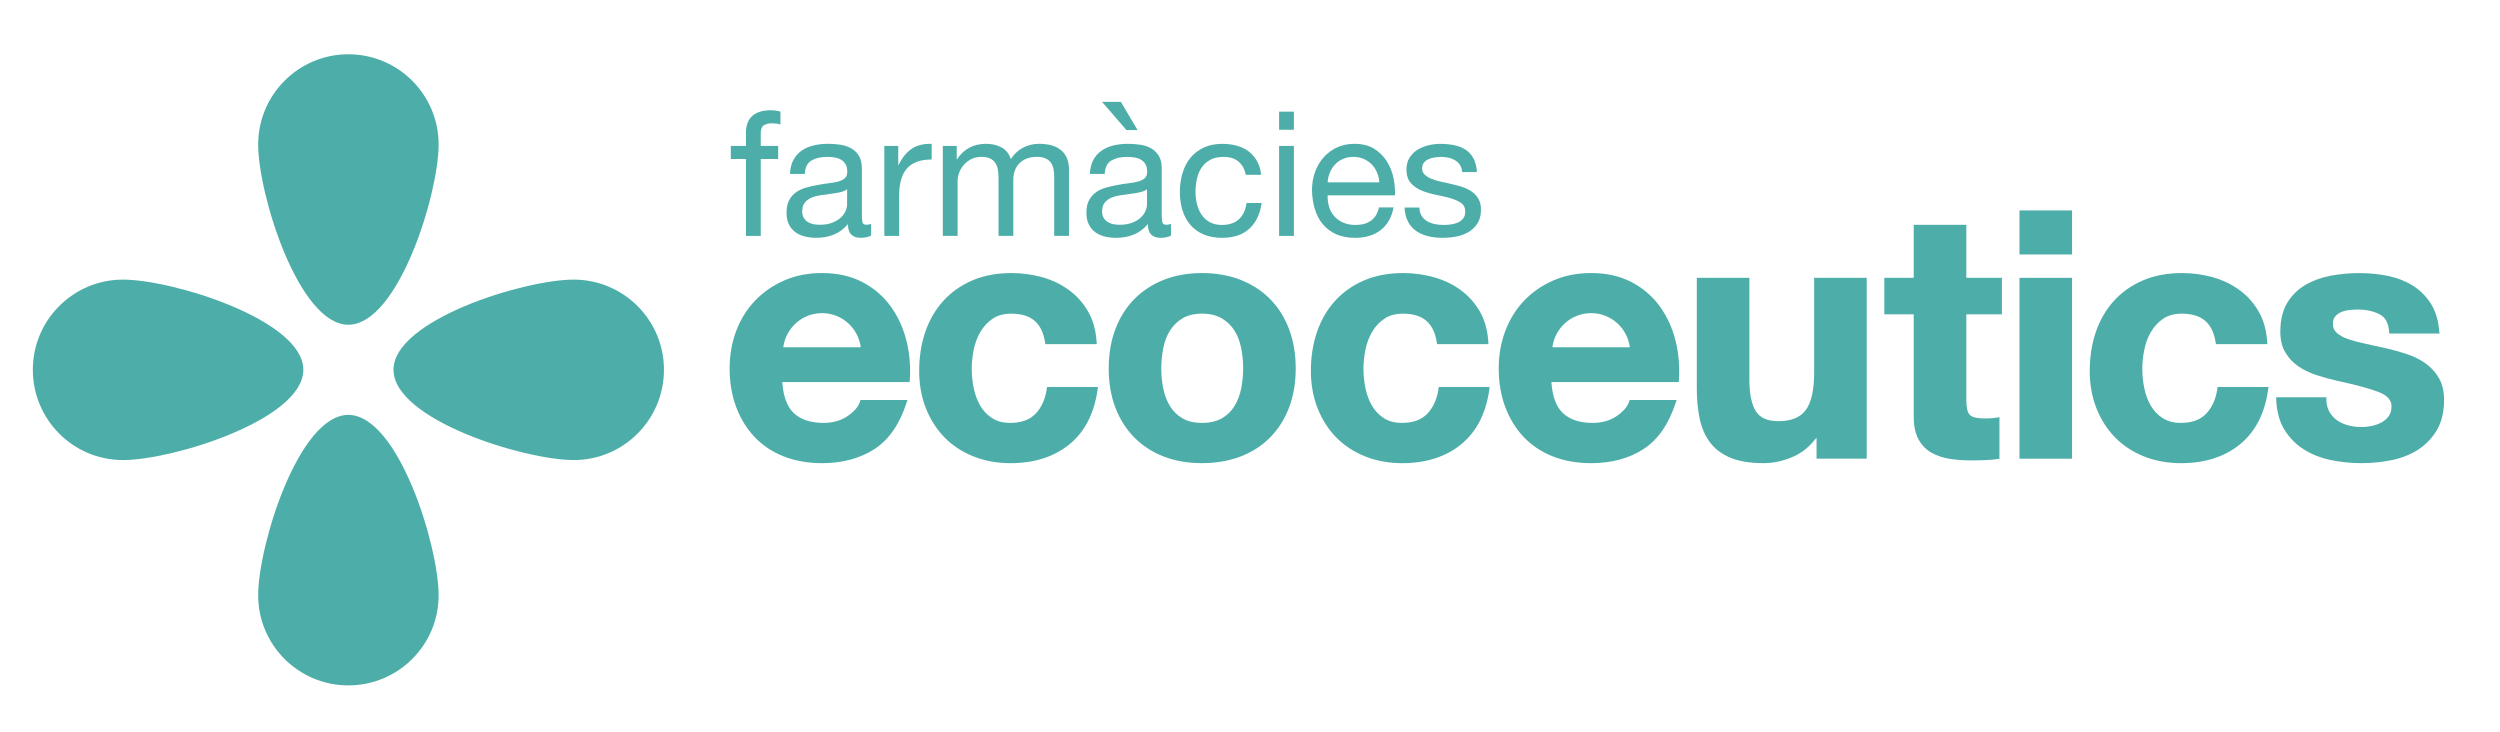 <?xml version="1.0" encoding="utf-8"?>
<!-- Generator: Adobe Illustrator 16.0.0, SVG Export Plug-In . SVG Version: 6.00 Build 0)  -->
<!DOCTYPE svg PUBLIC "-//W3C//DTD SVG 1.1//EN" "http://www.w3.org/Graphics/SVG/1.1/DTD/svg11.dtd">
<svg version="1.1" id="Capa_1" xmlns="http://www.w3.org/2000/svg" xmlns:xlink="http://www.w3.org/1999/xlink" x="0px" y="0px"
	 width="232.333px" height="68px" viewBox="0 0 232.333 68" enable-background="new 0 0 232.333 68" xml:space="preserve">
<g>
	<path fill-rule="evenodd" clip-rule="evenodd" fill="#4DAEA9" d="M28.19,34.363c0-4.618-12.142-8.378-16.764-8.378
		c-4.629,0-8.375,3.76-8.375,8.378c0,4.631,3.746,8.392,8.375,8.392C16.049,42.755,28.19,38.994,28.19,34.363z"/>
	<path fill-rule="evenodd" clip-rule="evenodd" fill="#4DAEA9" d="M53.318,25.985c-4.624,0-16.749,3.76-16.749,8.378
		c0,4.631,12.125,8.392,16.754,8.392c4.628,0,8.381-3.761,8.381-8.392C61.704,29.745,57.951,25.985,53.318,25.985z"/>
	<path fill-rule="evenodd" clip-rule="evenodd" fill="#4DAEA9" d="M32.371,38.557c-4.617,0-8.379,12.142-8.379,16.765
		c0,4.628,3.762,8.374,8.379,8.374c4.631,0,8.392-3.746,8.392-8.374C40.763,50.698,37.002,38.557,32.371,38.557z"/>
	<path fill-rule="evenodd" clip-rule="evenodd" fill="#4DAEA9" d="M32.371,30.179c4.631,0,8.392-12.125,8.392-16.754
		s-3.761-8.381-8.392-8.381c-4.617,0-8.379,3.752-8.379,8.385C23.992,18.053,27.754,30.179,32.371,30.179z"/>
	<path fill-rule="evenodd" clip-rule="evenodd" fill="#4DAEA9" d="M69.325,21.924H70.7v-7.149h1.617v-1.213H70.7v-1.165
		c0-0.366,0.092-0.615,0.275-0.744s0.441-0.194,0.775-0.194c0.119,0,0.248,0.008,0.389,0.024c0.141,0.016,0.27,0.046,0.389,0.089
		v-1.197c-0.131-0.043-0.277-0.075-0.445-0.097c-0.168-0.022-0.314-0.033-0.445-0.033c-0.754,0-1.328,0.176-1.723,0.526
		c-0.393,0.351-0.59,0.865-0.59,1.545v1.245h-1.408v1.213h1.408V21.924z"/>
	<path fill-rule="evenodd" clip-rule="evenodd" fill="#4DAEA9" d="M73.903,21.568c0.248,0.183,0.541,0.318,0.881,0.404
		c0.34,0.086,0.697,0.129,1.076,0.129c0.582,0,1.123-0.1,1.625-0.299c0.502-0.199,0.941-0.526,1.318-0.979
		c0,0.453,0.105,0.779,0.316,0.979c0.209,0.2,0.492,0.299,0.848,0.299c0.422,0,0.75-0.071,0.988-0.213v-1.081
		c-0.162,0.054-0.303,0.081-0.422,0.081c-0.215,0-0.342-0.075-0.379-0.226c-0.039-0.15-0.057-0.387-0.057-0.71v-4.294
		c0-0.484-0.092-0.876-0.275-1.178s-0.426-0.535-0.729-0.702c-0.303-0.167-0.639-0.277-1.01-0.331
		c-0.373-0.054-0.748-0.081-1.125-0.081c-0.475,0-0.92,0.048-1.334,0.146c-0.416,0.097-0.785,0.256-1.109,0.477
		c-0.322,0.221-0.582,0.51-0.775,0.866c-0.195,0.355-0.303,0.792-0.324,1.31h1.375c0.033-0.615,0.242-1.032,0.631-1.253
		s0.873-0.332,1.455-0.332c0.217,0,0.436,0.017,0.656,0.049s0.42,0.097,0.598,0.194c0.178,0.097,0.324,0.237,0.438,0.421
		c0.113,0.183,0.17,0.426,0.17,0.728c0,0.259-0.076,0.456-0.227,0.591s-0.355,0.237-0.615,0.307
		c-0.258,0.07-0.557,0.124-0.896,0.162c-0.34,0.038-0.699,0.095-1.076,0.17c-0.355,0.065-0.703,0.146-1.043,0.243
		s-0.643,0.24-0.906,0.429c-0.264,0.189-0.477,0.434-0.639,0.736c-0.162,0.302-0.242,0.69-0.242,1.165
		c0,0.42,0.072,0.779,0.217,1.076C73.458,21.145,73.655,21.385,73.903,21.568z M74.784,18.843c0.156-0.2,0.357-0.353,0.605-0.461
		s0.529-0.187,0.842-0.235s0.623-0.091,0.93-0.129c0.309-0.038,0.602-0.086,0.883-0.146c0.279-0.059,0.506-0.154,0.68-0.283v1.407
		c0,0.194-0.049,0.402-0.146,0.623s-0.248,0.426-0.453,0.614c-0.205,0.189-0.469,0.346-0.793,0.469
		c-0.322,0.124-0.711,0.186-1.164,0.186c-0.215,0-0.42-0.021-0.615-0.064c-0.193-0.043-0.363-0.113-0.508-0.21
		c-0.146-0.097-0.266-0.224-0.357-0.38c-0.092-0.156-0.137-0.348-0.137-0.574C74.55,19.314,74.628,19.042,74.784,18.843z"/>
	<path fill-rule="evenodd" clip-rule="evenodd" fill="#4DAEA9" d="M86.583,13.367c-0.744-0.021-1.357,0.129-1.844,0.453
		c-0.484,0.324-0.895,0.825-1.229,1.504h-0.033v-1.763h-1.293v8.363h1.375v-3.72c0-0.539,0.053-1.016,0.162-1.432
		c0.107-0.415,0.279-0.768,0.518-1.06c0.236-0.291,0.549-0.512,0.938-0.663c0.389-0.151,0.857-0.227,1.406-0.227V13.367z"/>
	<path fill-rule="evenodd" clip-rule="evenodd" fill="#4DAEA9" d="M88.993,16.715c0-0.162,0.041-0.364,0.123-0.606
		c0.08-0.243,0.209-0.477,0.387-0.704s0.41-0.42,0.695-0.583c0.287-0.162,0.629-0.243,1.027-0.243c0.313,0,0.568,0.046,0.77,0.138
		c0.199,0.092,0.357,0.221,0.477,0.388c0.119,0.167,0.203,0.364,0.25,0.59c0.049,0.227,0.074,0.475,0.074,0.744v5.483h1.375v-5.208
		c0-0.647,0.193-1.165,0.582-1.553s0.922-0.583,1.602-0.583c0.334,0,0.605,0.049,0.816,0.146c0.211,0.097,0.375,0.229,0.494,0.396
		c0.117,0.167,0.199,0.364,0.242,0.59c0.043,0.227,0.064,0.469,0.064,0.728v5.483h1.375v-6.13c0-0.431-0.066-0.801-0.201-1.108
		c-0.137-0.308-0.324-0.558-0.568-0.752c-0.242-0.194-0.533-0.337-0.873-0.428c-0.34-0.092-0.719-0.138-1.141-0.138
		c-0.549,0-1.053,0.124-1.512,0.372s-0.828,0.599-1.107,1.051c-0.174-0.518-0.471-0.884-0.891-1.1
		c-0.42-0.215-0.889-0.323-1.406-0.323c-1.176,0-2.076,0.475-2.701,1.423h-0.033v-1.229h-1.295v8.363h1.375V16.715z"/>
	<path fill-rule="evenodd" clip-rule="evenodd" fill="#4DAEA9" d="M105.356,21.803c0.5-0.199,0.939-0.526,1.318-0.979
		c0,0.453,0.104,0.779,0.314,0.979c0.211,0.2,0.494,0.299,0.85,0.299c0.42,0,0.75-0.071,0.986-0.213v-1.081
		c-0.162,0.054-0.301,0.081-0.42,0.081c-0.217,0-0.342-0.075-0.381-0.226c-0.037-0.15-0.057-0.387-0.057-0.71v-4.294
		c0-0.484-0.092-0.876-0.275-1.178s-0.426-0.535-0.727-0.702c-0.303-0.167-0.639-0.277-1.012-0.331
		c-0.371-0.054-0.746-0.081-1.123-0.081c-0.477,0-0.92,0.048-1.336,0.146c-0.414,0.097-0.783,0.256-1.107,0.477
		c-0.324,0.221-0.582,0.51-0.777,0.866c-0.193,0.355-0.301,0.792-0.322,1.31h1.375c0.031-0.615,0.242-1.032,0.631-1.253
		c0.387-0.221,0.873-0.332,1.455-0.332c0.217,0,0.434,0.017,0.656,0.049c0.221,0.032,0.42,0.097,0.598,0.194
		c0.178,0.097,0.324,0.237,0.438,0.421c0.113,0.183,0.17,0.426,0.17,0.728c0,0.259-0.076,0.456-0.227,0.591
		c-0.152,0.135-0.357,0.237-0.615,0.307c-0.26,0.07-0.559,0.124-0.898,0.162c-0.34,0.038-0.697,0.095-1.076,0.17
		c-0.355,0.065-0.703,0.146-1.043,0.243s-0.641,0.24-0.904,0.429c-0.266,0.189-0.479,0.434-0.641,0.736
		c-0.16,0.302-0.242,0.69-0.242,1.165c0,0.42,0.072,0.779,0.219,1.076c0.146,0.296,0.342,0.536,0.59,0.72
		c0.248,0.183,0.543,0.318,0.883,0.404c0.34,0.086,0.697,0.129,1.074,0.129C104.313,22.102,104.854,22.002,105.356,21.803z
		 M102.913,20.614c-0.145-0.097-0.264-0.224-0.355-0.38c-0.092-0.156-0.137-0.348-0.137-0.574c0-0.345,0.078-0.617,0.234-0.816
		s0.357-0.353,0.605-0.461s0.529-0.187,0.842-0.235s0.621-0.091,0.93-0.129c0.307-0.038,0.602-0.086,0.881-0.146
		c0.281-0.059,0.508-0.154,0.68-0.283v1.407c0,0.194-0.049,0.402-0.145,0.623c-0.098,0.221-0.248,0.426-0.453,0.614
		c-0.205,0.189-0.469,0.346-0.793,0.469c-0.324,0.124-0.711,0.186-1.164,0.186c-0.217,0-0.422-0.021-0.615-0.064
		C103.229,20.781,103.058,20.711,102.913,20.614z"/>
	<polygon fill-rule="evenodd" clip-rule="evenodd" fill="#4DAEA9" points="105.72,12.089 104.167,9.469 102.421,9.469 
		104.685,12.089 	"/>
	<path fill-rule="evenodd" clip-rule="evenodd" fill="#4DAEA9" d="M110.645,20.921c0.328,0.378,0.739,0.669,1.229,0.874
		c0.49,0.205,1.055,0.308,1.691,0.308c1.066,0,1.91-0.28,2.531-0.841c0.619-0.561,1.006-1.358,1.156-2.394h-1.408
		c-0.086,0.647-0.32,1.148-0.703,1.504s-0.914,0.534-1.593,0.534c-0.432,0-0.803-0.086-1.115-0.259
		c-0.313-0.172-0.566-0.401-0.76-0.688c-0.195-0.285-0.338-0.612-0.431-0.979c-0.092-0.366-0.137-0.744-0.137-1.132
		c0-0.42,0.043-0.827,0.129-1.221c0.086-0.394,0.229-0.741,0.429-1.043c0.201-0.302,0.467-0.544,0.801-0.728
		c0.336-0.184,0.75-0.275,1.246-0.275c0.582,0,1.046,0.146,1.39,0.437c0.346,0.291,0.572,0.701,0.68,1.229h1.424
		c-0.055-0.496-0.184-0.925-0.389-1.286s-0.467-0.661-0.783-0.898c-0.318-0.237-0.686-0.413-1.102-0.525
		c-0.414-0.113-0.859-0.17-1.333-0.17c-0.658,0-1.234,0.116-1.73,0.348s-0.909,0.55-1.239,0.955
		c-0.328,0.404-0.574,0.879-0.734,1.423c-0.162,0.545-0.244,1.129-0.244,1.755s0.084,1.2,0.252,1.723
		C110.067,20.094,110.315,20.544,110.645,20.921z"/>
	<rect x="118.87" y="10.375" fill-rule="evenodd" clip-rule="evenodd" fill="#4DAEA9" width="1.375" height="1.683"/>
	<rect x="118.87" y="13.561" fill-rule="evenodd" clip-rule="evenodd" fill="#4DAEA9" width="1.375" height="8.363"/>
	<path fill-rule="evenodd" clip-rule="evenodd" fill="#4DAEA9" d="M122.962,20.873c0.334,0.388,0.746,0.69,1.236,0.906
		c0.492,0.216,1.07,0.324,1.74,0.324c0.949,0,1.736-0.237,2.361-0.712c0.625-0.474,1.029-1.181,1.213-2.119h-1.359
		c-0.117,0.55-0.363,0.959-0.734,1.229c-0.373,0.27-0.85,0.404-1.432,0.404c-0.453,0-0.848-0.075-1.182-0.226
		s-0.609-0.354-0.824-0.607c-0.217-0.253-0.373-0.544-0.469-0.874c-0.098-0.329-0.141-0.676-0.131-1.043h6.26
		c0.021-0.507-0.023-1.041-0.137-1.602c-0.113-0.561-0.318-1.078-0.615-1.553s-0.689-0.866-1.18-1.173
		c-0.492-0.307-1.109-0.461-1.852-0.461c-0.572,0-1.098,0.108-1.578,0.323c-0.48,0.216-0.895,0.518-1.246,0.906
		c-0.35,0.388-0.623,0.846-0.816,1.375c-0.193,0.529-0.291,1.111-0.291,1.747c0.021,0.637,0.115,1.224,0.283,1.763
		C122.378,20.021,122.628,20.484,122.962,20.873z M123.593,16.028c0.119-0.285,0.279-0.536,0.484-0.752s0.451-0.385,0.736-0.509
		c0.287-0.124,0.607-0.187,0.963-0.187c0.346,0,0.66,0.063,0.947,0.187c0.285,0.124,0.533,0.291,0.744,0.501
		c0.209,0.21,0.377,0.461,0.5,0.752c0.125,0.291,0.197,0.599,0.219,0.922h-4.805C123.403,16.619,123.474,16.314,123.593,16.028z"/>
	<path fill-rule="evenodd" clip-rule="evenodd" fill="#4DAEA9" d="M135.489,20.679c-0.199,0.086-0.418,0.146-0.654,0.178
		s-0.465,0.048-0.68,0.048c-0.281,0-0.553-0.026-0.816-0.081c-0.266-0.054-0.502-0.143-0.713-0.267
		c-0.209-0.124-0.379-0.291-0.508-0.501c-0.131-0.21-0.201-0.466-0.211-0.768h-1.375c0.021,0.518,0.129,0.957,0.322,1.318
		c0.195,0.362,0.453,0.653,0.777,0.874c0.324,0.221,0.695,0.38,1.117,0.478c0.42,0.097,0.861,0.146,1.326,0.146
		c0.42,0,0.844-0.041,1.27-0.122c0.426-0.081,0.809-0.224,1.148-0.428c0.34-0.205,0.615-0.475,0.824-0.809
		c0.211-0.334,0.316-0.755,0.316-1.262c0-0.399-0.078-0.733-0.236-1.003c-0.156-0.27-0.359-0.493-0.613-0.671
		c-0.254-0.178-0.545-0.321-0.873-0.429c-0.33-0.108-0.666-0.2-1.012-0.275c-0.324-0.075-0.646-0.148-0.971-0.218
		c-0.324-0.07-0.615-0.156-0.873-0.259c-0.26-0.103-0.473-0.231-0.639-0.388c-0.168-0.156-0.252-0.353-0.252-0.59
		c0-0.216,0.055-0.391,0.162-0.526c0.107-0.135,0.248-0.243,0.422-0.323c0.172-0.081,0.363-0.138,0.574-0.17
		c0.209-0.032,0.416-0.049,0.621-0.049c0.227,0,0.451,0.024,0.672,0.073c0.221,0.049,0.424,0.127,0.607,0.235
		c0.182,0.108,0.334,0.25,0.453,0.429c0.117,0.178,0.188,0.402,0.209,0.671h1.375c-0.031-0.507-0.141-0.93-0.324-1.27
		c-0.182-0.34-0.428-0.609-0.734-0.809c-0.309-0.199-0.662-0.339-1.061-0.42c-0.398-0.081-0.836-0.121-1.311-0.121
		c-0.365,0-0.734,0.046-1.107,0.138c-0.371,0.091-0.707,0.232-1.002,0.42c-0.297,0.188-0.539,0.434-0.729,0.736
		c-0.189,0.302-0.283,0.663-0.283,1.084c0,0.539,0.135,0.959,0.404,1.262c0.27,0.302,0.607,0.536,1.012,0.704
		c0.404,0.167,0.844,0.297,1.316,0.388c0.477,0.092,0.916,0.194,1.32,0.307s0.74,0.262,1.01,0.445
		c0.27,0.184,0.404,0.453,0.404,0.809c0,0.259-0.064,0.472-0.193,0.639C135.854,20.466,135.688,20.592,135.489,20.679z"/>
	<rect x="187.677" y="25.819" fill-rule="evenodd" clip-rule="evenodd" fill="#4DAEA9" width="4.887" height="16.81"/>
	<rect x="187.677" y="19.557" fill-rule="evenodd" clip-rule="evenodd" fill="#4DAEA9" width="4.887" height="4.092"/>
	<path fill-rule="evenodd" clip-rule="evenodd" fill="#4DAEA9" d="M182.736,20.892h-4.887v4.928h-2.732v3.393h2.732v9.512
		c0,0.854,0.148,1.559,0.436,2.09c0.289,0.537,0.691,0.957,1.199,1.25c0.498,0.285,1.076,0.48,1.719,0.578
		c0.635,0.098,1.313,0.146,2.016,0.146c0.426,0,0.887-0.012,1.375-0.032c0.449-0.021,0.859-0.062,1.221-0.118v-3.872
		c-0.203,0.04-0.42,0.071-0.643,0.091c-0.219,0.02-0.459,0.029-0.713,0.029c-0.709,0-1.178-0.109-1.396-0.326
		c-0.217-0.218-0.326-0.688-0.326-1.395v-7.953h3.307V25.82h-3.307V20.892z"/>
	<path fill-rule="evenodd" clip-rule="evenodd" fill="#4DAEA9" d="M226.689,35.194l-0.025-0.044c-0.309-0.54-0.723-0.999-1.23-1.364
		c-0.498-0.357-1.076-0.648-1.715-0.866c-0.643-0.217-1.295-0.399-1.939-0.544c-0.631-0.147-1.264-0.287-1.883-0.416
		c-0.607-0.125-1.15-0.268-1.617-0.424c-0.449-0.149-0.82-0.346-1.098-0.584c-0.256-0.218-0.379-0.495-0.379-0.844
		c0-0.296,0.068-0.523,0.211-0.69c0.148-0.179,0.33-0.314,0.551-0.41c0.223-0.098,0.477-0.163,0.756-0.193
		c0.287-0.031,0.561-0.047,0.807-0.047c0.771,0,1.449,0.148,2.014,0.44c0.537,0.278,0.826,0.805,0.885,1.614l0.014,0.172h4.666
		l-0.018-0.201c-0.086-1.043-0.357-1.922-0.807-2.614c-0.449-0.688-1.02-1.247-1.697-1.663c-0.67-0.41-1.445-0.708-2.301-0.883
		c-1.662-0.332-3.533-0.338-5.27-0.014c-0.863,0.161-1.652,0.446-2.348,0.849c-0.701,0.405-1.275,0.967-1.703,1.668
		c-0.428,0.705-0.646,1.614-0.646,2.704c0,0.753,0.158,1.4,0.471,1.923c0.309,0.521,0.725,0.958,1.232,1.299
		c0.498,0.337,1.076,0.612,1.715,0.816c0.627,0.203,1.283,0.381,1.945,0.531c1.596,0.337,2.854,0.676,3.738,1.008
		c1.23,0.465,1.23,1.135,1.23,1.354c0,0.364-0.082,0.657-0.25,0.894c-0.18,0.245-0.393,0.436-0.656,0.58
		c-0.266,0.148-0.57,0.261-0.902,0.33c-0.746,0.159-1.465,0.145-2.205-0.045c-0.389-0.101-0.736-0.256-1.035-0.464
		c-0.295-0.208-0.539-0.478-0.725-0.8c-0.188-0.336-0.277-0.721-0.277-1.164v-0.186h-4.67l0.006,0.193
		c0.045,1.131,0.305,2.088,0.775,2.842c0.471,0.752,1.078,1.365,1.809,1.823c0.725,0.454,1.563,0.784,2.492,0.979
		c1.822,0.379,3.766,0.385,5.621,0.016c0.922-0.185,1.75-0.509,2.465-0.965c0.721-0.459,1.313-1.072,1.762-1.825
		c0.449-0.759,0.678-1.705,0.678-2.813C227.134,36.396,226.984,35.732,226.689,35.194z"/>
	<path fill-rule="evenodd" clip-rule="evenodd" fill="#4DAEA9" d="M168.595,34.622c0,1.626-0.266,2.803-0.789,3.497
		c-0.52,0.688-1.344,1.021-2.523,1.021c-1.023,0-1.709-0.299-2.1-0.913c-0.404-0.634-0.607-1.622-0.607-2.938v-9.471h-4.887v10.298
		c0,1.023,0.092,1.973,0.273,2.82c0.186,0.859,0.514,1.602,0.973,2.203c0.463,0.607,1.105,1.08,1.906,1.41
		c0.793,0.326,1.816,0.492,3.043,0.492c0.973,0,1.941-0.219,2.877-0.653c0.646-0.302,1.221-0.74,1.705-1.302l0.352-0.411v1.952
		h4.662v-16.81h-4.885V34.622z"/>
	<path fill-rule="evenodd" clip-rule="evenodd" fill="#4DAEA9" d="M97.284,36.122c-0.143,0.973-0.494,1.757-1.049,2.329
		c-0.551,0.572-1.324,0.85-2.361,0.85c-0.66,0-1.225-0.15-1.68-0.446c-0.459-0.3-0.83-0.69-1.1-1.161
		c-0.277-0.48-0.479-1.023-0.6-1.613c-0.123-0.595-0.188-1.191-0.188-1.776c0-0.599,0.064-1.212,0.188-1.822
		c0.121-0.601,0.334-1.16,0.631-1.66c0.291-0.494,0.674-0.902,1.135-1.212c0.453-0.305,1.029-0.46,1.709-0.46
		c1.865,0,2.867,0.849,3.154,2.672l0.025,0.157h4.775l-0.012-0.197c-0.066-1.084-0.332-2.037-0.789-2.832
		c-0.455-0.792-1.055-1.463-1.783-1.996c-0.725-0.531-1.557-0.931-2.475-1.189c-0.914-0.257-1.877-0.389-2.865-0.389
		c-1.355,0-2.58,0.229-3.635,0.683c-1.061,0.455-1.969,1.096-2.701,1.906c-0.736,0.81-1.299,1.783-1.678,2.894
		c-0.375,1.106-0.564,2.32-0.564,3.606c0,1.248,0.207,2.41,0.615,3.454c0.41,1.045,0.99,1.958,1.725,2.715
		c0.738,0.759,1.641,1.357,2.688,1.775c1.045,0.421,2.209,0.635,3.455,0.635c2.217,0,4.064-0.592,5.492-1.76
		c1.43-1.168,2.307-2.889,2.609-5.109l0.027-0.211h-4.729L97.284,36.122z"/>
	<path fill-rule="evenodd" clip-rule="evenodd" fill="#4DAEA9" d="M206.067,36.122c-0.143,0.973-0.496,1.757-1.047,2.329
		c-0.553,0.572-1.326,0.85-2.363,0.85c-0.658,0-1.225-0.15-1.68-0.446c-0.459-0.302-0.83-0.691-1.1-1.161
		c-0.275-0.477-0.477-1.02-0.6-1.613c-0.123-0.596-0.186-1.192-0.186-1.776c0-0.599,0.063-1.212,0.188-1.822
		c0.121-0.604,0.332-1.162,0.629-1.66c0.291-0.494,0.674-0.902,1.137-1.212c0.451-0.305,1.027-0.46,1.707-0.46
		c1.865,0,2.867,0.849,3.154,2.672l0.025,0.157h4.776l-0.012-0.197c-0.066-1.084-0.33-2.037-0.789-2.832
		c-0.455-0.792-1.055-1.464-1.784-1.996c-0.725-0.531-1.557-0.931-2.475-1.189c-0.912-0.257-1.877-0.389-2.865-0.389
		c-1.355,0-2.578,0.229-3.635,0.683c-1.06,0.455-1.968,1.096-2.701,1.906c-0.734,0.811-1.299,1.785-1.676,2.894
		c-0.377,1.107-0.566,2.321-0.566,3.606c0,1.245,0.207,2.407,0.615,3.454c0.41,1.045,0.99,1.958,1.725,2.715
		c0.738,0.759,1.643,1.357,2.687,1.775c1.047,0.421,2.209,0.635,3.457,0.635c2.215,0,4.063-0.592,5.49-1.76
		c1.43-1.17,2.307-2.889,2.61-5.109l0.029-0.211h-4.729L206.067,36.122z"/>
	<path fill-rule="evenodd" clip-rule="evenodd" fill="#4DAEA9" d="M133.687,36.122c-0.143,0.974-0.496,1.758-1.047,2.329
		c-0.553,0.572-1.326,0.85-2.363,0.85c-0.658,0-1.223-0.15-1.68-0.446c-0.459-0.3-0.828-0.69-1.1-1.161
		c-0.275-0.477-0.477-1.021-0.6-1.613c-0.123-0.601-0.188-1.198-0.188-1.776c0-0.599,0.064-1.212,0.188-1.822
		c0.123-0.604,0.336-1.162,0.631-1.66c0.291-0.494,0.672-0.902,1.135-1.212c0.455-0.305,1.029-0.46,1.709-0.46
		c1.865,0,2.867,0.849,3.154,2.672l0.025,0.157h4.775l-0.012-0.197c-0.064-1.082-0.33-2.036-0.787-2.832
		c-0.455-0.791-1.057-1.463-1.785-1.996c-0.725-0.531-1.557-0.931-2.475-1.189c-0.914-0.257-1.877-0.389-2.865-0.389
		c-1.355,0-2.58,0.229-3.633,0.683c-1.061,0.454-1.971,1.095-2.703,1.906c-0.734,0.809-1.299,1.782-1.676,2.894
		c-0.377,1.105-0.566,2.319-0.566,3.606c0,1.249,0.207,2.411,0.617,3.454c0.408,1.046,0.99,1.959,1.725,2.715
		c0.732,0.756,1.637,1.354,2.686,1.775c1.047,0.421,2.209,0.635,3.455,0.635c2.217,0,4.064-0.592,5.49-1.76
		c1.432-1.17,2.309-2.889,2.611-5.109l0.027-0.211h-4.729L133.687,36.122z"/>
	<path fill-rule="evenodd" clip-rule="evenodd" fill="#4DAEA9" d="M118.042,27.799c-0.758-0.767-1.684-1.37-2.75-1.791
		c-1.066-0.419-2.271-0.632-3.582-0.632c-1.313,0-2.512,0.213-3.567,0.633c-1.057,0.42-1.977,1.023-2.734,1.79
		c-0.754,0.765-1.346,1.708-1.758,2.799c-0.408,1.084-0.615,2.31-0.615,3.643c0,1.333,0.207,2.554,0.615,3.628
		c0.41,1.078,1.002,2.015,1.758,2.781c0.756,0.768,1.678,1.363,2.736,1.776c1.057,0.409,2.257,0.616,3.565,0.616
		c1.309,0,2.512-0.208,3.58-0.619c1.068-0.408,1.994-1.006,2.752-1.773c0.756-0.768,1.348-1.703,1.758-2.781
		c0.408-1.076,0.615-2.297,0.615-3.628s-0.207-2.557-0.615-3.643C119.39,29.509,118.798,28.566,118.042,27.799z M115.343,36.127
		c-0.121,0.601-0.334,1.146-0.627,1.625c-0.289,0.469-0.683,0.848-1.173,1.128c-0.488,0.278-1.104,0.421-1.832,0.421
		c-0.729,0-1.339-0.141-1.815-0.421c-0.482-0.28-0.871-0.66-1.16-1.128c-0.293-0.479-0.504-1.024-0.627-1.625
		c-0.125-0.61-0.188-1.245-0.188-1.886c0-0.64,0.063-1.28,0.188-1.903c0.121-0.608,0.332-1.154,0.627-1.623
		c0.289-0.46,0.68-0.841,1.162-1.133c0.476-0.288,1.085-0.433,1.813-0.433c0.727,0,1.342,0.146,1.828,0.435
		c0.494,0.291,0.889,0.671,1.177,1.13c0.295,0.471,0.506,1.016,0.627,1.624c0.125,0.623,0.188,1.263,0.188,1.903
		S115.468,35.516,115.343,36.127z"/>
	<path fill-rule="evenodd" clip-rule="evenodd" fill="#4DAEA9" d="M154.226,28.44c-0.682-0.932-1.564-1.682-2.623-2.233
		c-1.059-0.552-2.318-0.832-3.742-0.832c-1.273,0-2.447,0.229-3.492,0.683c-1.047,0.454-1.961,1.084-2.715,1.871
		c-0.756,0.788-1.346,1.733-1.756,2.811c-0.408,1.075-0.618,2.253-0.618,3.501c0,1.289,0.202,2.488,0.6,3.562
		c0.4,1.078,0.975,2.02,1.709,2.797c0.738,0.781,1.648,1.391,2.705,1.809c1.057,0.421,2.256,0.635,3.566,0.635
		c1.891,0,3.529-0.438,4.869-1.303c1.344-0.866,2.354-2.321,3.002-4.326l0.078-0.244h-4.369l-0.039,0.135
		c-0.135,0.463-0.518,0.916-1.135,1.346c-0.623,0.432-1.379,0.65-2.248,0.65c-1.217,0-2.156-0.313-2.795-0.933
		c-0.576-0.558-0.922-1.446-1.029-2.644l-0.021-0.217h11.842l0.012-0.174c0.084-1.286-0.025-2.537-0.324-3.714
		C155.402,30.436,154.904,29.366,154.226,28.44z M144.267,32.274c0.234-1.788,1.748-3.173,3.6-3.173s3.365,1.385,3.602,3.173
		H144.267z"/>
	<path fill-rule="evenodd" clip-rule="evenodd" fill="#4DAEA9" d="M82.751,28.44c-0.682-0.932-1.564-1.682-2.623-2.233
		c-1.061-0.552-2.318-0.832-3.742-0.832c-1.273,0-2.447,0.229-3.492,0.683c-1.047,0.454-1.961,1.084-2.715,1.871
		c-0.756,0.788-1.348,1.733-1.756,2.811c-0.408,1.075-0.617,2.253-0.617,3.501c0,1.289,0.203,2.488,0.6,3.562
		c0.398,1.078,0.975,2.02,1.709,2.797c0.738,0.781,1.648,1.391,2.705,1.809c1.057,0.421,2.256,0.635,3.566,0.635
		c1.891,0,3.529-0.438,4.869-1.303c1.344-0.866,2.354-2.321,3-4.326l0.078-0.244h-4.367l-0.039,0.135
		c-0.135,0.463-0.518,0.916-1.135,1.346c-0.623,0.432-1.379,0.65-2.248,0.65c-1.217,0-2.156-0.313-2.797-0.933
		c-0.574-0.558-0.92-1.446-1.027-2.644l-0.021-0.217h11.84l0.012-0.174c0.086-1.286-0.023-2.537-0.322-3.714
		C83.925,30.436,83.429,29.366,82.751,28.44z M72.792,32.274c0.234-1.788,1.748-3.173,3.6-3.173s3.365,1.385,3.602,3.173H72.792z"/>
</g>
</svg>
